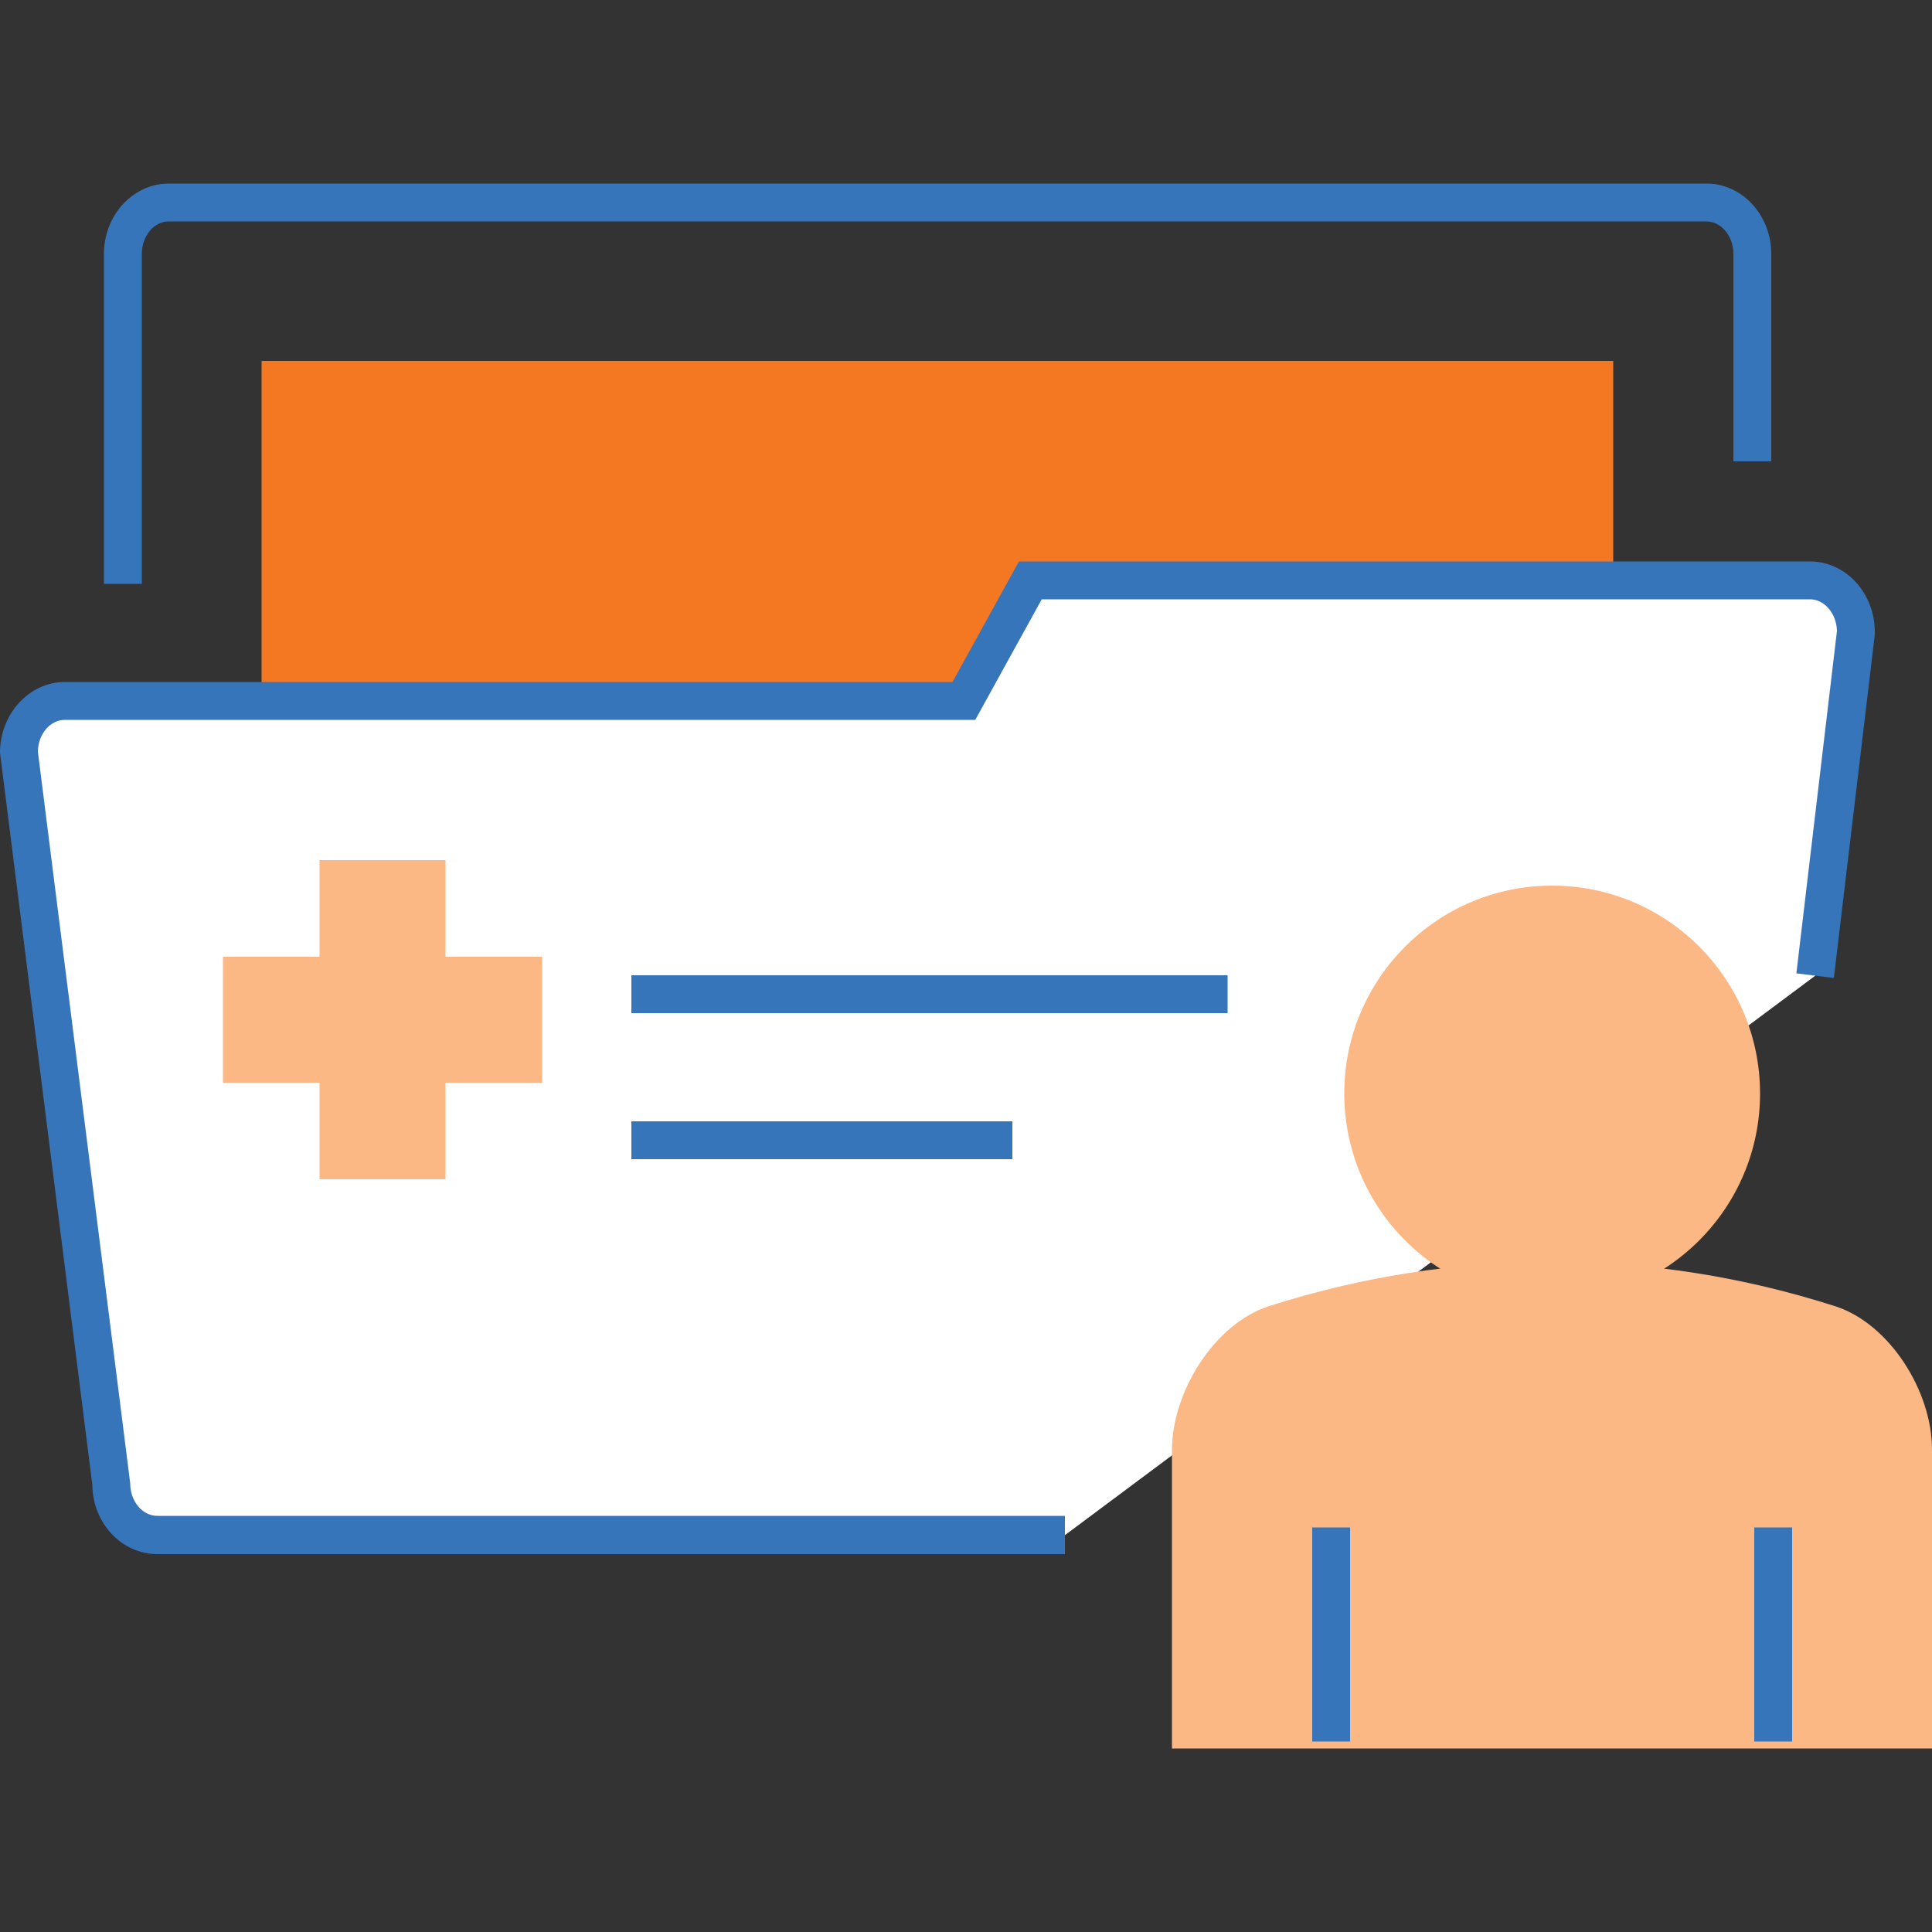 <?xml version="1.0" encoding="utf-8"?>
<!-- Generator: Adobe Illustrator 28.3.0, SVG Export Plug-In . SVG Version: 6.00 Build 0)  -->
<svg version="1.1" id="Layer_1" xmlns="http://www.w3.org/2000/svg" xmlns:xlink="http://www.w3.org/1999/xlink" x="0px" y="0px"
	 viewBox="0 0 500 500" style="enable-background:new 0 0 500 500;" xml:space="preserve">
<rect x="0" y="0" width="500" height="500" fill="#333333" stroke="none"/>
<style type="text/css">
	.st0{fill:#3775BB;}
	.st1{fill:#F47822;}
	.st2{fill:#FFFFFF;}
	.st3{fill:#FBB884;}
</style>
<g>
	<path class="st0" d="M36.7,151.1h-9.8V65.7c0-10.1,7.6-18.2,16.8-18.2h397.9c9.3,0,16.8,8.2,16.8,18.2v53.7h-9.8V65.7
		c0-4.7-3.2-8.4-7-8.4H43.7c-3.9,0-7,3.8-7,8.4V151.1z"/>
	<g>
		<g>
			<g>
				<rect x="67.7" y="93.4" class="st1" width="349.8" height="110.3"/>
			</g>
		</g>
	</g>
	<g>
		<path class="st2" d="M469.8,252.5l10.6-88.9c0-7.4-5.3-13.3-11.9-13.3H266.7l-17.2,31.2H16.8c-6.6,0-11.9,6-11.9,13.3l23.9,189.1
			c0,7.4,5.4,13.4,11.9,13.4h234.9"/>
		<path class="st0" d="M275.6,402.2H40.7c-9.2,0-16.7-8-16.8-17.9L0,194.8c0-10.1,7.6-18.3,16.8-18.3h229.7l17.2-31.2h204.7
			c9.3,0,16.8,8.2,16.8,18.3l0,0.6l-10.6,88.9l-9.7-1.2l10.5-88.6c-0.1-4.5-3.2-8.2-7-8.2H269.6l-17.2,31.2H16.8
			c-3.8,0-6.9,3.6-7,8.2l23.9,189.4c0,4.7,3.2,8.4,7,8.4h234.9V402.2z"/>
	</g>
	<g>
		<polygon class="st3" points="140.3,247.6 115.3,247.6 115.3,222.6 82.7,222.6 82.7,247.6 57.7,247.6 57.7,280.2 82.7,280.2 
			82.7,305.2 115.3,305.2 115.3,280.2 140.3,280.2 		"/>
	</g>
	<g>
		<line class="st2" x1="163.4" y1="257.3" x2="317.7" y2="257.3"/>
		<rect x="163.4" y="252.4" class="st0" width="154.3" height="9.8"/>
	</g>
	<g>
		<line class="st2" x1="163.4" y1="295.1" x2="261.9" y2="295.1"/>
		<rect x="163.4" y="290.2" class="st0" width="98.6" height="9.8"/>
	</g>
	<g>
		<path class="st3" d="M500,452.5c0-25.8,0-51.6,0-77.4c0-15-10.9-32.4-24.9-37c-47.9-15.4-99-15.4-146.9,0
			c-13.9,4.6-24.8,22-24.9,37c0,25.8,0,51.6,0,77.4H500z"/>
		<g>
			<g>
				<line class="st3" x1="458.9" y1="450.7" x2="458.9" y2="395.3"/>
				<rect x="454" y="395.3" class="st0" width="9.8" height="55.4"/>
			</g>
			<g>
				<line class="st3" x1="344.5" y1="395.3" x2="344.5" y2="450.7"/>
				<rect x="339.6" y="395.3" class="st0" width="9.8" height="55.4"/>
			</g>
		</g>
		<path class="st3" d="M455.5,283c0,29.7-24.1,53.8-53.8,53.8c-29.7,0-53.8-24.1-53.8-53.8c0-29.7,24.1-53.8,53.8-53.8
			C431.4,229.2,455.5,253.3,455.5,283z"/>
	</g>
</g>
</svg>
